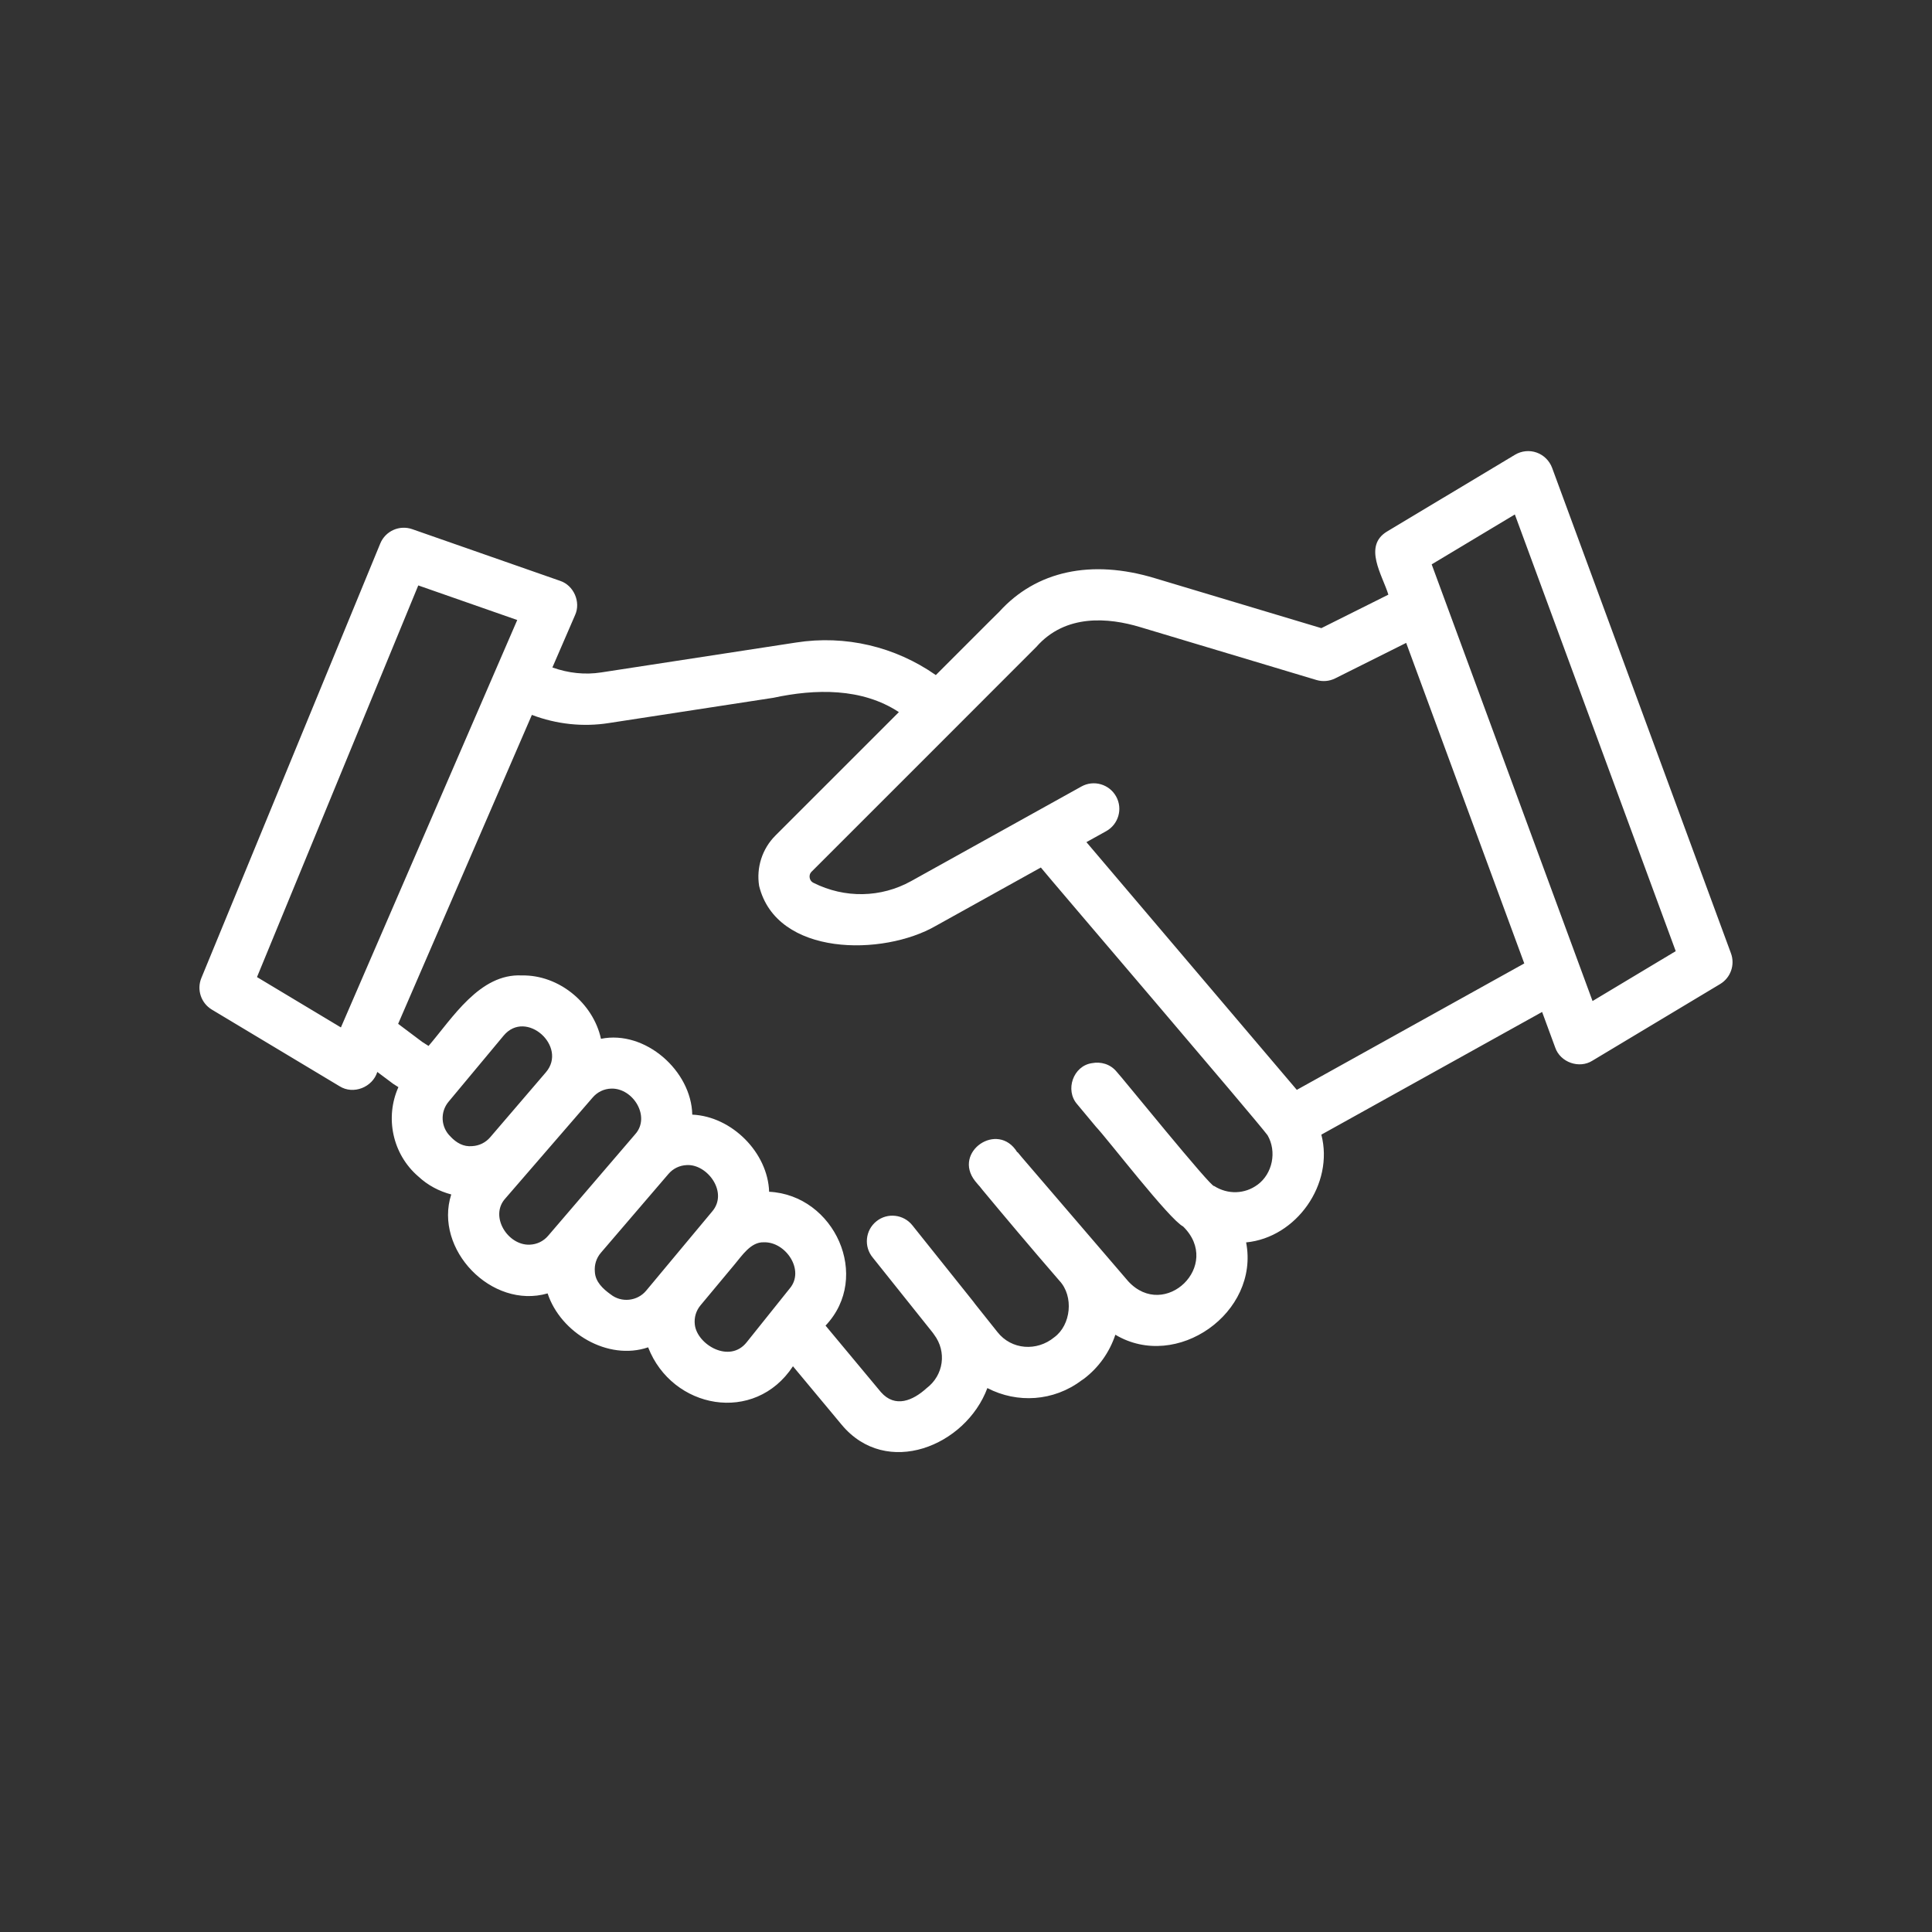 <?xml version="1.0" encoding="UTF-8"?>
<svg xmlns="http://www.w3.org/2000/svg" xmlns:xlink="http://www.w3.org/1999/xlink" width="1080" zoomAndPan="magnify" viewBox="0 0 810 810" height="1080" preserveAspectRatio="xMidYMid meet" version="1.0">
  <rect x="0" y="0" width="810" height="810" fill="#333333" stroke="none"/>
  <defs>
    <clipPath id="cc3a3ba869">
      <path d="M 83 189.137 L 727 189.137 L 727 609 L 83 609 Z M 83 189.137 " clip-rule="nonzero"></path>
    </clipPath>
  </defs>
  <g clip-path="url(#cc3a3ba869)">
    <path fill="#ffffff" d="M 725.715 399.68 L 650.727 196.141 C 649.613 193.152 647.246 190.805 644.234 189.734 C 641.266 188.676 637.902 189.008 635.16 190.656 L 581.598 222.793 C 571.293 228.922 579.637 241.23 582.078 249.309 L 553.98 263.352 L 484.133 242.398 C 457.492 234.344 434.395 239.387 418.949 256.473 C 418.82 256.496 392.457 282.969 392.348 283.031 C 375.293 271.098 354.445 266.137 333.738 269.383 L 252.066 281.918 C 245.266 282.977 238.32 282.238 231.594 279.84 L 241.098 257.887 C 243.613 252.402 240.551 245.387 234.797 243.512 C 234.797 243.512 172.855 221.863 172.855 221.863 C 167.457 219.977 161.578 222.621 159.414 227.895 L 84.426 410.02 C 82.41 414.914 84.273 420.551 88.816 423.281 L 142.379 455.418 C 148.152 459.051 156.18 455.859 158.191 449.418 L 164.844 454.402 L 167.031 455.793 C 161.363 468.457 164.469 483.852 175.387 493.246 C 175.387 493.246 175.406 493.246 175.418 493.266 C 179.383 496.973 184.117 499.438 189.184 500.777 C 181.812 523.777 206.09 549.047 229.59 542.266 C 235.043 558.816 254.852 570.633 271.734 564.871 C 281.805 590.793 316.387 597.242 332.453 572.809 L 352.871 597.328 C 371.641 619.867 404.914 606.242 413.957 581.957 C 426.523 588.48 441.711 587.496 453.281 578.848 C 453.453 578.742 454.246 578.195 454.395 578.09 C 460.621 573.398 465.195 566.895 467.617 559.59 C 493.348 574.973 528.164 550.344 522.441 520.883 C 543.578 518.848 559.359 496.363 553.98 475.707 L 646.539 424.266 L 652.043 439.223 C 654.164 445.383 662.082 448.199 667.609 444.707 C 667.609 444.707 721.172 412.566 721.172 412.566 C 725.586 409.922 727.492 404.512 725.715 399.68 Z M 142.926 430.758 L 107.746 409.645 L 175.363 245.441 L 216.855 259.945 Z M 188.949 476.574 C 184.824 472.707 184.426 466.262 188.059 461.91 L 211.145 434.195 C 220.52 422.926 238.129 438.75 228.863 449.57 C 228.863 449.57 205.52 476.801 205.52 476.801 C 203.602 479.039 200.926 480.359 197.988 480.52 C 194.293 480.883 191.324 479.094 188.938 476.586 Z M 222.094 521.836 C 212.859 522.223 205.09 509.859 211.883 502.438 C 211.883 502.438 248.5 460.109 248.5 460.109 C 250.48 457.816 253.223 456.5 256.254 456.402 C 265.457 456.113 272.945 468.262 266.238 475.613 C 266.238 475.613 229.805 518.109 229.805 518.109 C 227.844 520.402 225.113 521.719 222.094 521.836 Z M 277.25 533.504 C 277.262 533.555 270.91 541.078 270.898 541.129 C 267.191 545.566 260.52 546.262 256.008 542.672 C 252.816 540.391 249.594 537.402 249.398 533.215 C 249.121 530.289 250.02 527.449 251.926 525.223 L 280.242 492.195 C 282.199 489.902 284.934 488.586 287.953 488.469 C 296.578 487.973 305.492 499.961 298.539 507.965 C 297.949 508.648 278.59 531.906 277.25 533.504 Z M 331.082 540.211 L 313.031 562.77 C 305.824 571.812 292.262 563.691 291.309 555.379 C 290.953 552.41 291.801 549.527 293.707 547.246 L 307.996 530.098 C 311.082 526.465 314.777 520.625 320.242 520.84 C 329.367 520.52 337.598 532.539 331.082 540.219 Z M 527.23 496.695 C 521.98 500.617 514.793 500.938 509.008 497.219 C 508.387 498.699 469.168 450.168 468.098 449.258 C 465.516 446.129 461.531 445.008 457.801 445.734 C 449.961 446.848 446.402 457.016 451.609 462.949 C 451.609 462.949 459.473 472.387 459.473 472.387 C 464.359 477.539 490.25 511.262 496.035 514.211 C 512.598 530.492 488.301 553.781 473.016 537.188 C 473.016 537.188 430.078 487.148 430.078 487.148 L 428.344 485.125 L 426.598 483.016 L 426.5 483.102 C 418.391 469.785 399.238 482.98 408.824 495.164 C 409.016 495.41 409.211 495.664 409.426 495.891 C 409.734 496.254 410.141 496.738 410.184 496.789 C 410.281 496.898 410.516 497.164 410.762 497.434 L 411.965 498.945 C 420.039 508.672 432.059 522.992 444.145 536.93 C 450.312 543.496 449.008 555.57 441.992 560.672 C 434.727 566.66 424.09 565.961 418.207 558.496 C 418.207 558.496 408.75 546.625 408.75 546.625 C 408.547 546.324 408.332 546.027 408.105 545.746 C 405.375 542.34 385.727 517.723 382.504 513.707 C 378.82 509.09 372.047 508.316 367.453 512.023 C 362.738 515.785 362.074 522.715 365.965 527.32 L 391.117 558.816 C 391.277 559.051 391.438 559.301 391.609 559.523 C 397.031 566.703 395.637 576.59 388.469 582.008 C 382.781 587.184 375.316 590.453 369.336 583.66 C 369.336 583.66 346.113 555.766 346.113 555.766 C 365.523 535.324 349.871 501.023 322.461 499.652 C 321.934 483.312 306.883 468.047 290.234 467.32 C 289.871 448.98 270.535 431.766 251.961 435.523 C 248.703 420.594 234.359 408.656 218.793 408.957 C 201.098 408.059 189.676 426.879 179.672 438.516 L 177.023 436.832 L 166.922 429.246 L 222.992 299.723 C 233.289 303.641 244.461 304.863 255.344 303.129 L 324.215 292.555 C 341.848 288.762 361.348 288.344 376.859 298.555 L 325.094 350.316 C 319.566 355.836 317.027 363.73 318.27 371.441 C 325.578 401.117 370.301 400.902 392.305 388.195 C 392.305 388.195 436.379 363.707 436.379 363.707 C 439.418 367.555 527.027 469.902 531.441 475.977 C 535.383 482.812 533.539 492.066 527.211 496.727 Z M 543.695 456.93 L 455.488 353.07 L 463.77 348.473 C 468.945 345.594 470.809 339.078 467.938 333.918 C 465.066 328.754 458.543 326.867 453.379 329.75 L 381.938 369.438 C 369.391 376.391 354.234 376.746 341.035 370.125 C 339.867 369.535 339.535 368.527 339.461 367.98 C 339.363 367.426 339.352 366.363 340.273 365.445 C 340.887 364.898 434.043 271.664 434.504 271.195 C 446.77 257.223 464.906 258.961 478.008 262.914 L 551.922 285.09 C 554.527 285.871 557.344 285.633 559.785 284.414 L 589.547 269.535 L 639.059 403.922 L 543.707 456.918 Z M 667.684 419.691 L 600.238 236.613 L 635.105 215.691 L 702.555 398.77 Z M 667.684 419.691 " fill-opacity="1" fill-rule="nonzero"></path>
  </g>
</svg>
